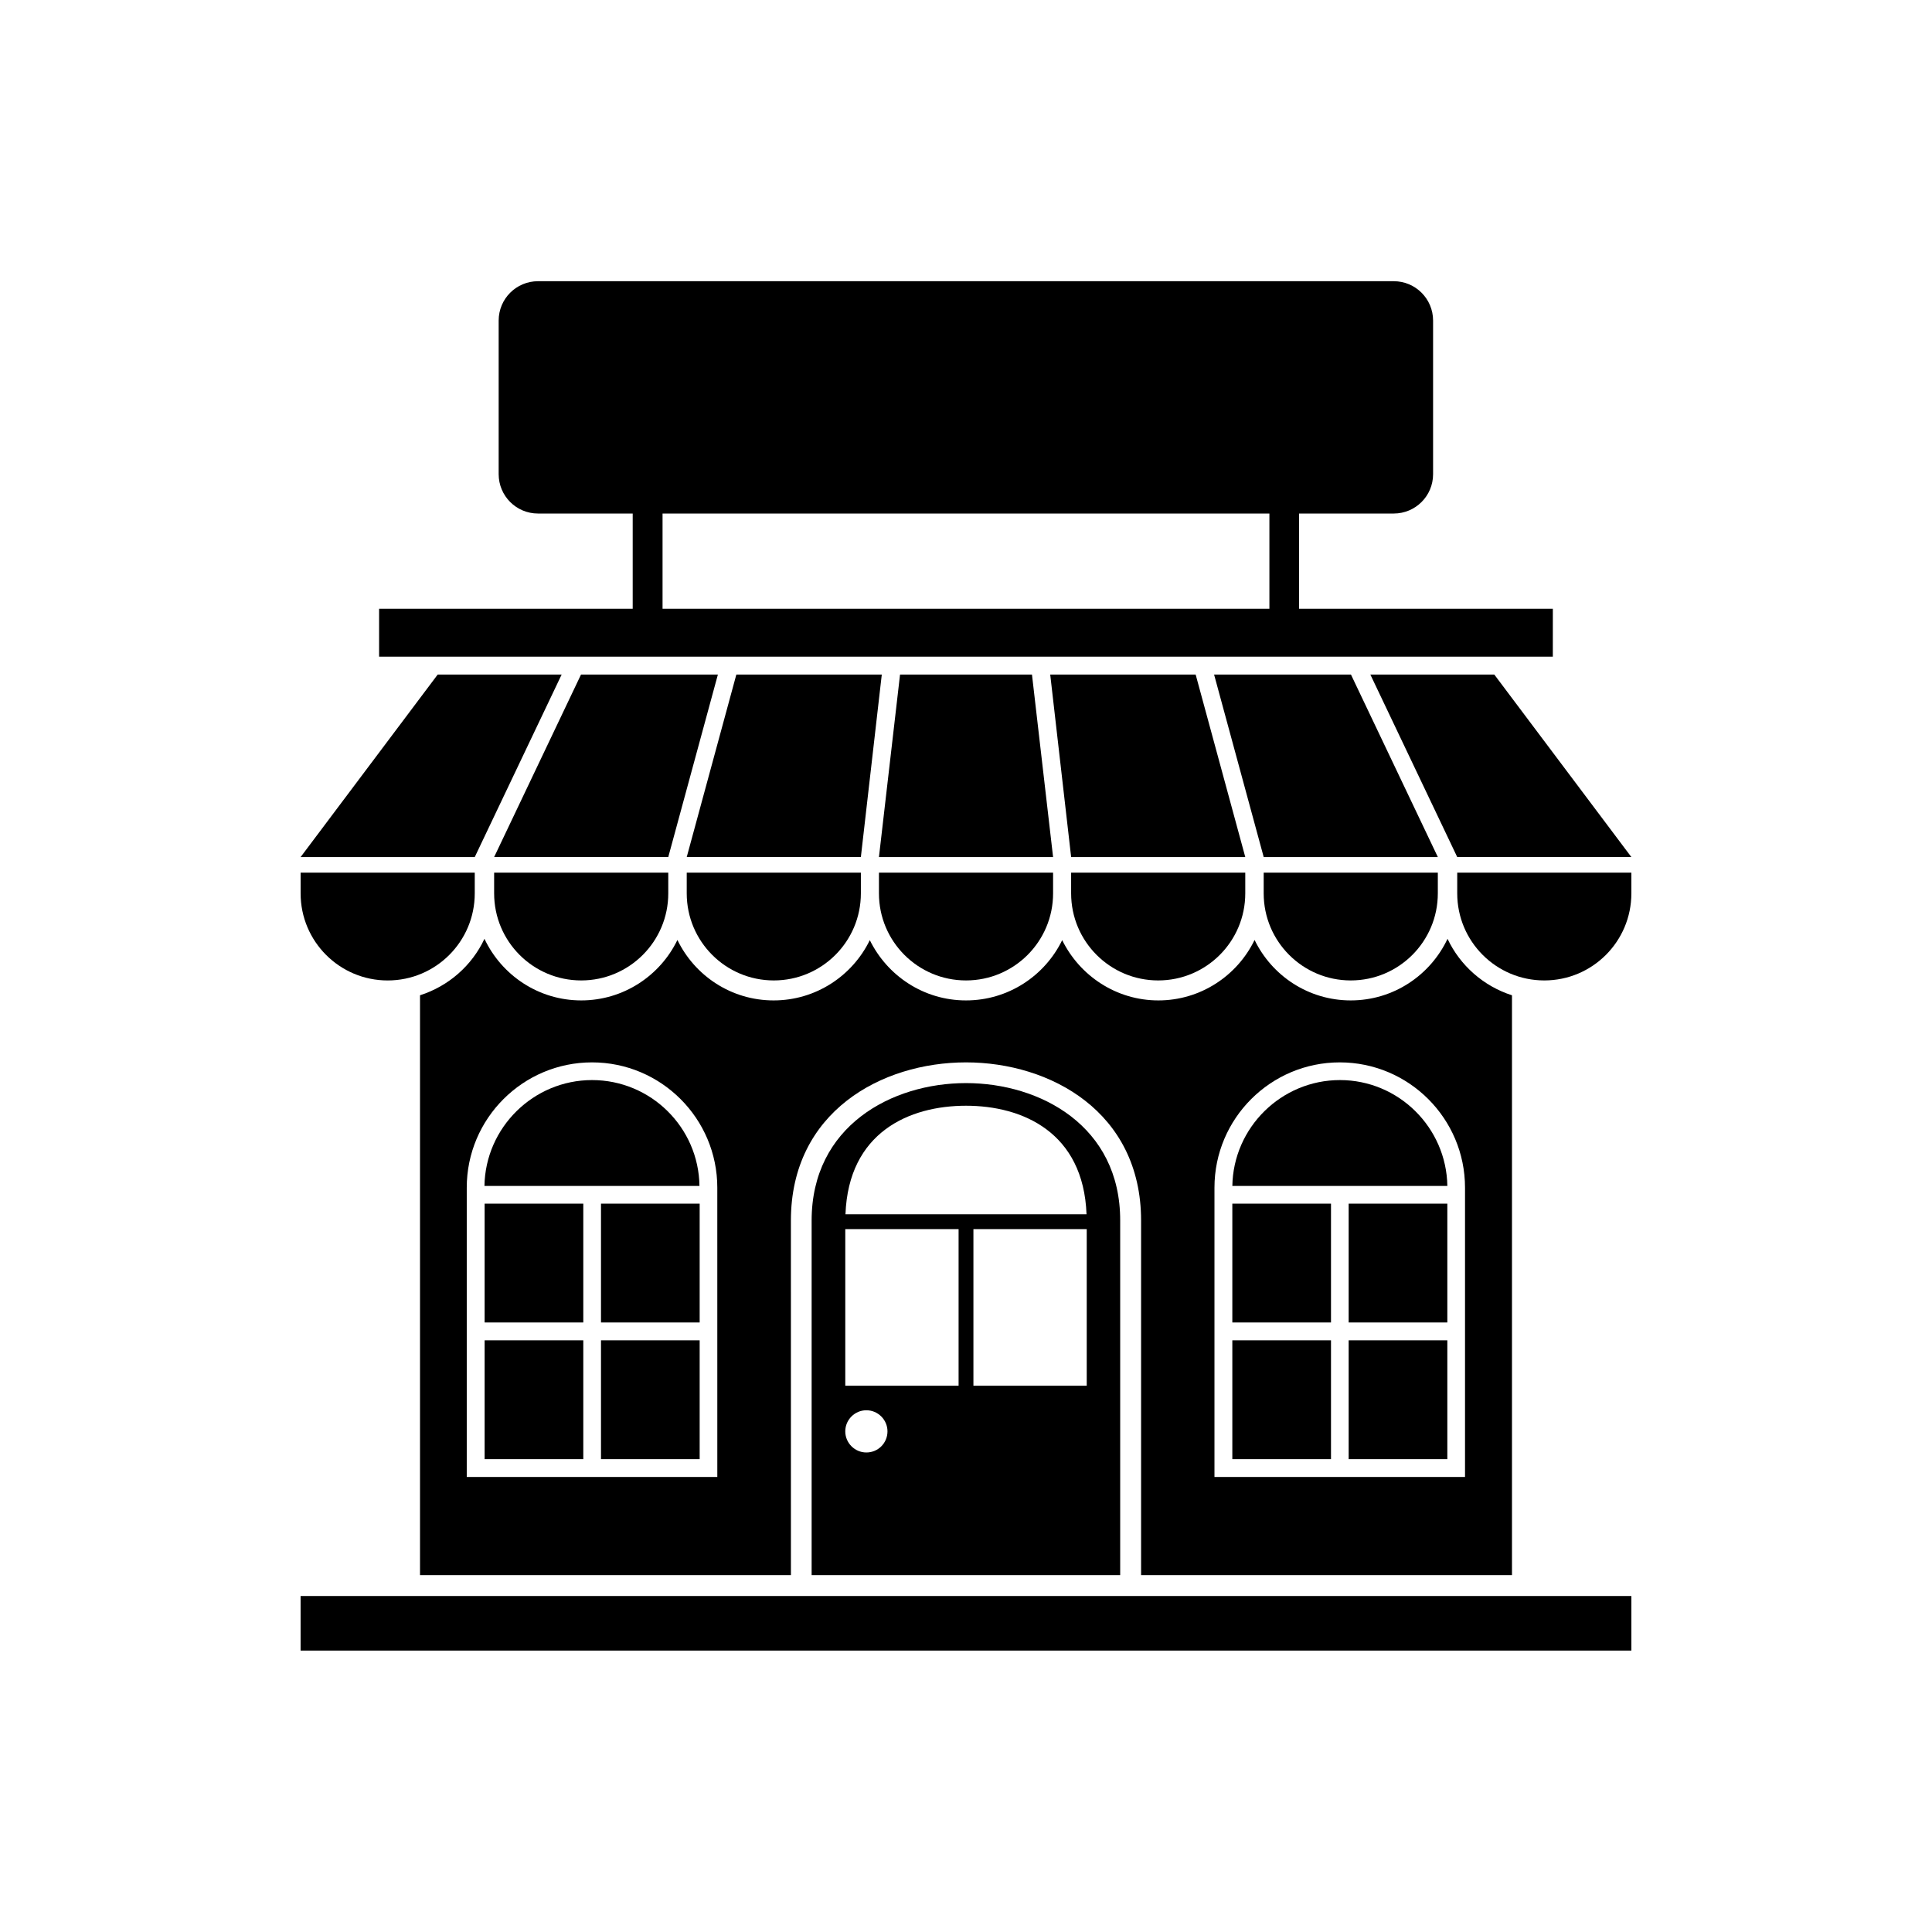 <?xml version="1.0" encoding="UTF-8"?>
<!-- Uploaded to: SVG Repo, www.svgrepo.com, Generator: SVG Repo Mixer Tools -->
<svg fill="#000000" width="800px" height="800px" version="1.1" viewBox="144 144 512 512" xmlns="http://www.w3.org/2000/svg">
 <g>
  <path d="m223.66 566.96h352.67v14.461h-352.67z"/>
  <path d="m303.27 499.2h26.148v31.488h-26.148z"/>
  <path d="m303.27 462.98h26.148v31.488h-26.148z"/>
  <path d="m400 431.03c-19.699 0-40.91 11.387-40.91 36.426v93.961h81.77v-93.961c0.047-25.039-21.16-36.426-40.859-36.426zm-26.402 97.891c-3.074 0-5.594-2.519-5.594-5.594s2.519-5.594 5.594-5.594c3.074 0 5.594 2.519 5.594 5.594 0 3.078-2.469 5.594-5.594 5.594zm24.438-17.684h-30.027v-41.516h30.027zm33.957 0h-30.027v-41.516h30.027zm-63.934-45.441c0.805-21.715 16.879-28.766 31.941-28.766 15.012 0 31.137 7.055 31.941 28.766z"/>
  <path d="m300.9 430.23c-15.516 0-28.266 12.543-28.516 28.062h56.98c-0.199-15.516-12.895-28.062-28.465-28.062z"/>
  <path d="m272.43 462.98h26.148v31.488h-26.148z"/>
  <path d="m272.43 499.2h26.148v31.488h-26.148z"/>
  <path d="m470.58 462.98h26.148v31.488h-26.148z"/>
  <path d="m501.41 462.98h26.148v31.488h-26.148z"/>
  <path d="m499.1 430.23c-15.516 0-28.266 12.543-28.516 28.062h56.98c-0.25-15.516-12.949-28.062-28.465-28.062z"/>
  <path d="m470.58 499.2h26.148v31.488h-26.148z"/>
  <path d="m501.41 499.2h26.148v31.488h-26.148z"/>
  <path d="m292.84 322.77h-32.852l-36.324 48.363h46.148z"/>
  <path d="m274.95 371.13h46.148l13.148-48.363h-36.273z"/>
  <path d="m325.99 380.75c0 12.746 10.328 23.074 23.074 23.074s23.074-10.328 23.074-23.074v-5.492h-46.148z"/>
  <path d="m246.74 403.83c12.746 0 23.074-10.328 23.074-23.074v-5.492h-46.148v5.492c0 12.746 10.328 23.074 23.074 23.074z"/>
  <path d="m274.95 380.75c0 12.746 10.328 23.074 23.074 23.074s23.074-10.328 23.074-23.074v-5.492h-46.148z"/>
  <path d="m325.99 371.13h46.148l5.543-48.363h-38.543z"/>
  <path d="m376.93 380.75c0 12.746 10.328 23.074 23.074 23.074s23.074-10.328 23.074-23.074v-5.492h-46.148z"/>
  <path d="m576.33 371.13-36.324-48.363h-32.848l23.023 48.363z"/>
  <path d="m502.02 322.77h-36.273l13.148 48.363h46.148z"/>
  <path d="m427.86 380.75c0 12.746 10.328 23.074 23.074 23.074s23.074-10.328 23.074-23.074v-5.492h-46.148z"/>
  <path d="m530.18 380.75c0 12.746 10.328 23.074 23.074 23.074 12.746 0 23.074-10.328 23.074-23.074v-5.492h-46.148z"/>
  <path d="m544.69 561.42v-153.66c-7.559-2.418-13.754-7.91-17.078-14.965-4.535 9.621-14.309 16.324-25.645 16.324-11.234 0-20.906-6.551-25.492-16.02-4.586 9.473-14.309 16.02-25.492 16.02s-20.859-6.551-25.492-15.973c-4.586 9.422-14.258 15.973-25.492 15.973s-20.859-6.551-25.492-15.973c-4.586 9.422-14.258 15.973-25.492 15.973s-20.906-6.551-25.492-16.02c-4.586 9.473-14.309 16.02-25.492 16.02-11.336 0-21.109-6.699-25.645-16.324-3.324 7.106-9.523 12.543-17.078 14.965v153.66h98.293l-0.004-93.961c0-28.816 24.031-41.918 46.402-41.918 22.32 0 46.402 13.098 46.402 41.918v93.961zm-78.844-102.68c0-18.34 14.914-33.199 33.199-33.199 18.34 0 33.199 14.914 33.199 33.199v76.68h-66.398zm-131.7 76.68h-66.453v-76.68c0-18.34 14.914-33.199 33.199-33.199 18.34 0 33.199 14.914 33.199 33.199l0.004 76.68z"/>
  <path d="m478.89 380.75c0 12.746 10.328 23.074 23.074 23.074s23.074-10.328 23.074-23.074v-5.492h-46.148z"/>
  <path d="m422.32 322.77 5.543 48.363h46.148l-13.148-48.363z"/>
  <path d="m382.52 322.77-5.59 48.363h46.148l-5.594-48.363z"/>
  <path d="m555.52 305.33h-67.258v-25.238h25.09c5.742 0 10.43-4.637 10.43-10.43v-40.707c0-5.742-4.637-10.43-10.43-10.43h-226.77c-5.742 0-10.43 4.637-10.43 10.43v40.707c0 5.742 4.637 10.43 10.43 10.43h25.09v25.242l-67.207-0.004v12.695h311.05zm-75.117 0h-160.82v-25.238h160.82z"/>
 </g>
</svg>